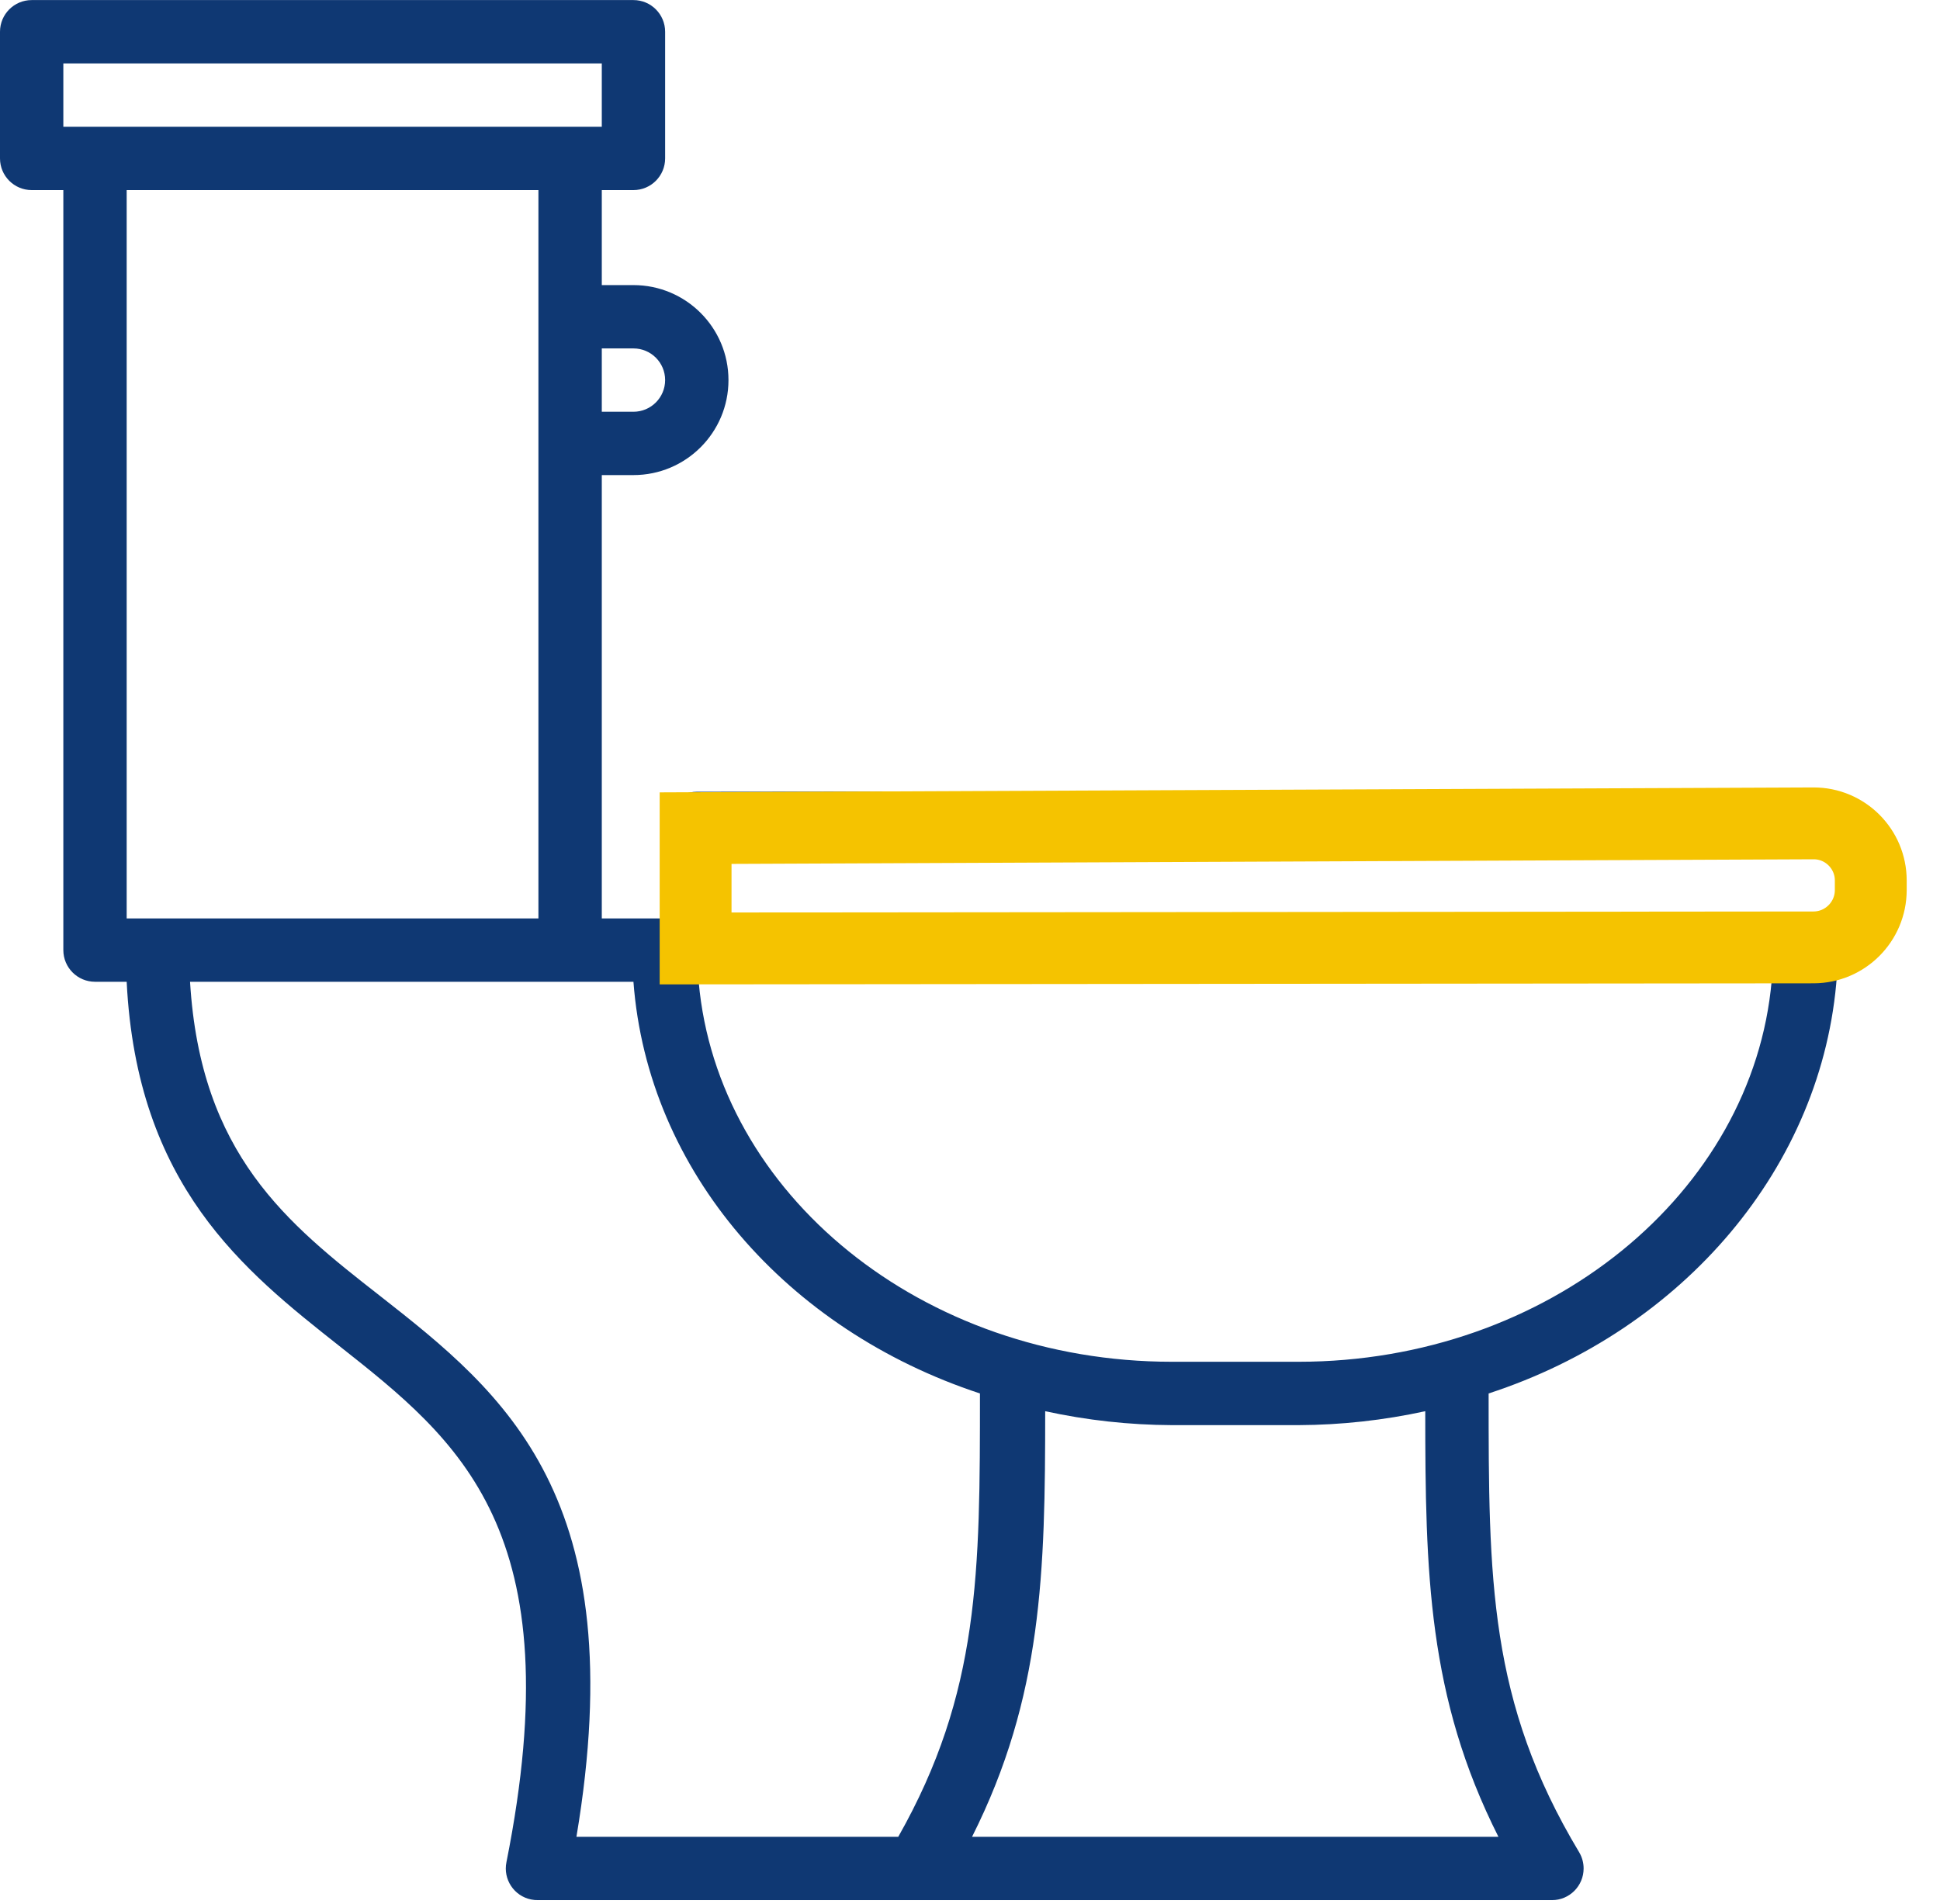 <?xml version="1.0" encoding="UTF-8"?>
<svg width="54px" height="53px" viewBox="0 0 54 53" version="1.1" xmlns="http://www.w3.org/2000/svg" xmlns:xlink="http://www.w3.org/1999/xlink">
    <!-- Generator: Sketch 63.1 (92452) - https://sketch.com -->
    <title>toilettes</title>
    <desc>Created with Sketch.</desc>
    <g id="Page-1" stroke="none" stroke-width="1" fill="none" fill-rule="evenodd">
        <g id="D-ACCUEIL-ALGOREL" transform="translate(-582, -932)">
            <g id="NOS-PRODUITS" transform="translate(60, 774)">
                <g id="PRDODUITS" transform="translate(35, 122)">
                    <g id="toilettes" transform="translate(487, 36)">
                        <g>
                            <g id="toilet" fill="#0F3873" fill-rule="nonzero">
                                <path d="M52.749,23.778 C52.376,22.718 51.373,22.009 50.25,22.011 L19.395,22.042 C18.908,22.042 18.514,22.437 18.514,22.924 L18.514,25.569 L16.751,25.569 L16.751,13.226 L17.632,13.226 C19.093,13.226 20.277,12.042 20.277,10.582 C20.277,9.121 19.093,7.937 17.632,7.937 L16.751,7.937 L16.751,5.292 L17.632,5.292 C18.119,5.292 18.514,4.897 18.514,4.41 L18.514,0.884 C18.514,0.397 18.119,0.002 17.632,0.002 L0.882,0.002 C0.395,0.002 0,0.397 0,0.884 L0,4.41 C0,4.897 0.395,5.292 0.882,5.292 L1.763,5.292 L1.763,26.45 C1.763,26.937 2.158,27.332 2.645,27.332 L3.526,27.332 C3.808,33.01 6.788,35.372 9.433,37.462 C12.783,40.107 15.939,42.601 14.097,51.841 C13.999,52.318 14.307,52.784 14.784,52.881 C14.851,52.895 14.919,52.901 14.987,52.899 L43.199,52.899 C43.686,52.899 44.08,52.504 44.08,52.017 C44.08,51.859 44.038,51.704 43.957,51.567 C41.436,47.371 41.436,43.959 41.436,38.793 C46.849,37.03 50.752,32.475 51.131,27.15 C52.509,26.666 53.233,25.156 52.749,23.778 Z M17.632,9.7 C18.119,9.7 18.514,10.094 18.514,10.581 C18.514,11.068 18.119,11.463 17.632,11.463 L16.751,11.463 L16.751,9.7 L17.632,9.7 Z M1.763,1.765 L16.751,1.765 L16.751,3.529 L1.763,3.529 L1.763,1.765 Z M3.526,5.292 L14.987,5.292 L14.987,25.569 L3.526,25.569 L3.526,5.292 Z M16.045,51.136 C17.632,41.685 14.044,38.793 10.579,36.078 C7.996,34.059 5.581,32.146 5.29,27.332 L17.632,27.332 C18.029,32.622 21.917,37.03 27.277,38.793 C27.277,43.765 27.277,47.124 25.003,51.136 L16.045,51.136 Z M41.709,51.136 L27.057,51.136 C29.014,47.239 29.093,43.783 29.093,39.287 C30.252,39.54 31.434,39.67 32.62,39.675 L36.146,39.675 C37.332,39.67 38.514,39.54 39.672,39.287 C39.673,43.783 39.743,47.239 41.709,51.136 Z M36.146,37.911 L32.62,37.911 C25.673,37.911 19.969,33.239 19.448,27.332 L49.315,27.3 C48.795,33.207 43.093,37.911 36.146,37.911 Z M50.25,25.537 L20.277,25.569 L20.277,23.806 L50.25,23.774 C50.737,23.774 51.131,24.168 51.131,24.655 C51.131,25.142 50.737,25.537 50.25,25.537 Z" id="Shape"></path>
                            </g>
                            <path d="M50.483,22.922 C50.922,22.922 51.319,23.1 51.607,23.388 C51.895,23.676 52.073,24.073 52.073,24.512 L52.073,24.512 L52.073,24.781 C52.072,25.221 51.893,25.619 51.605,25.907 C51.317,26.195 50.92,26.374 50.482,26.375 L50.482,26.375 L19.362,26.404 L19.362,23.055 L50.483,22.922 Z" id="Rectangle" stroke="#F5C300" stroke-width="2"></path>
                        </g>
                    </g>
                </g>
            </g>
        </g>
    </g>
</svg>